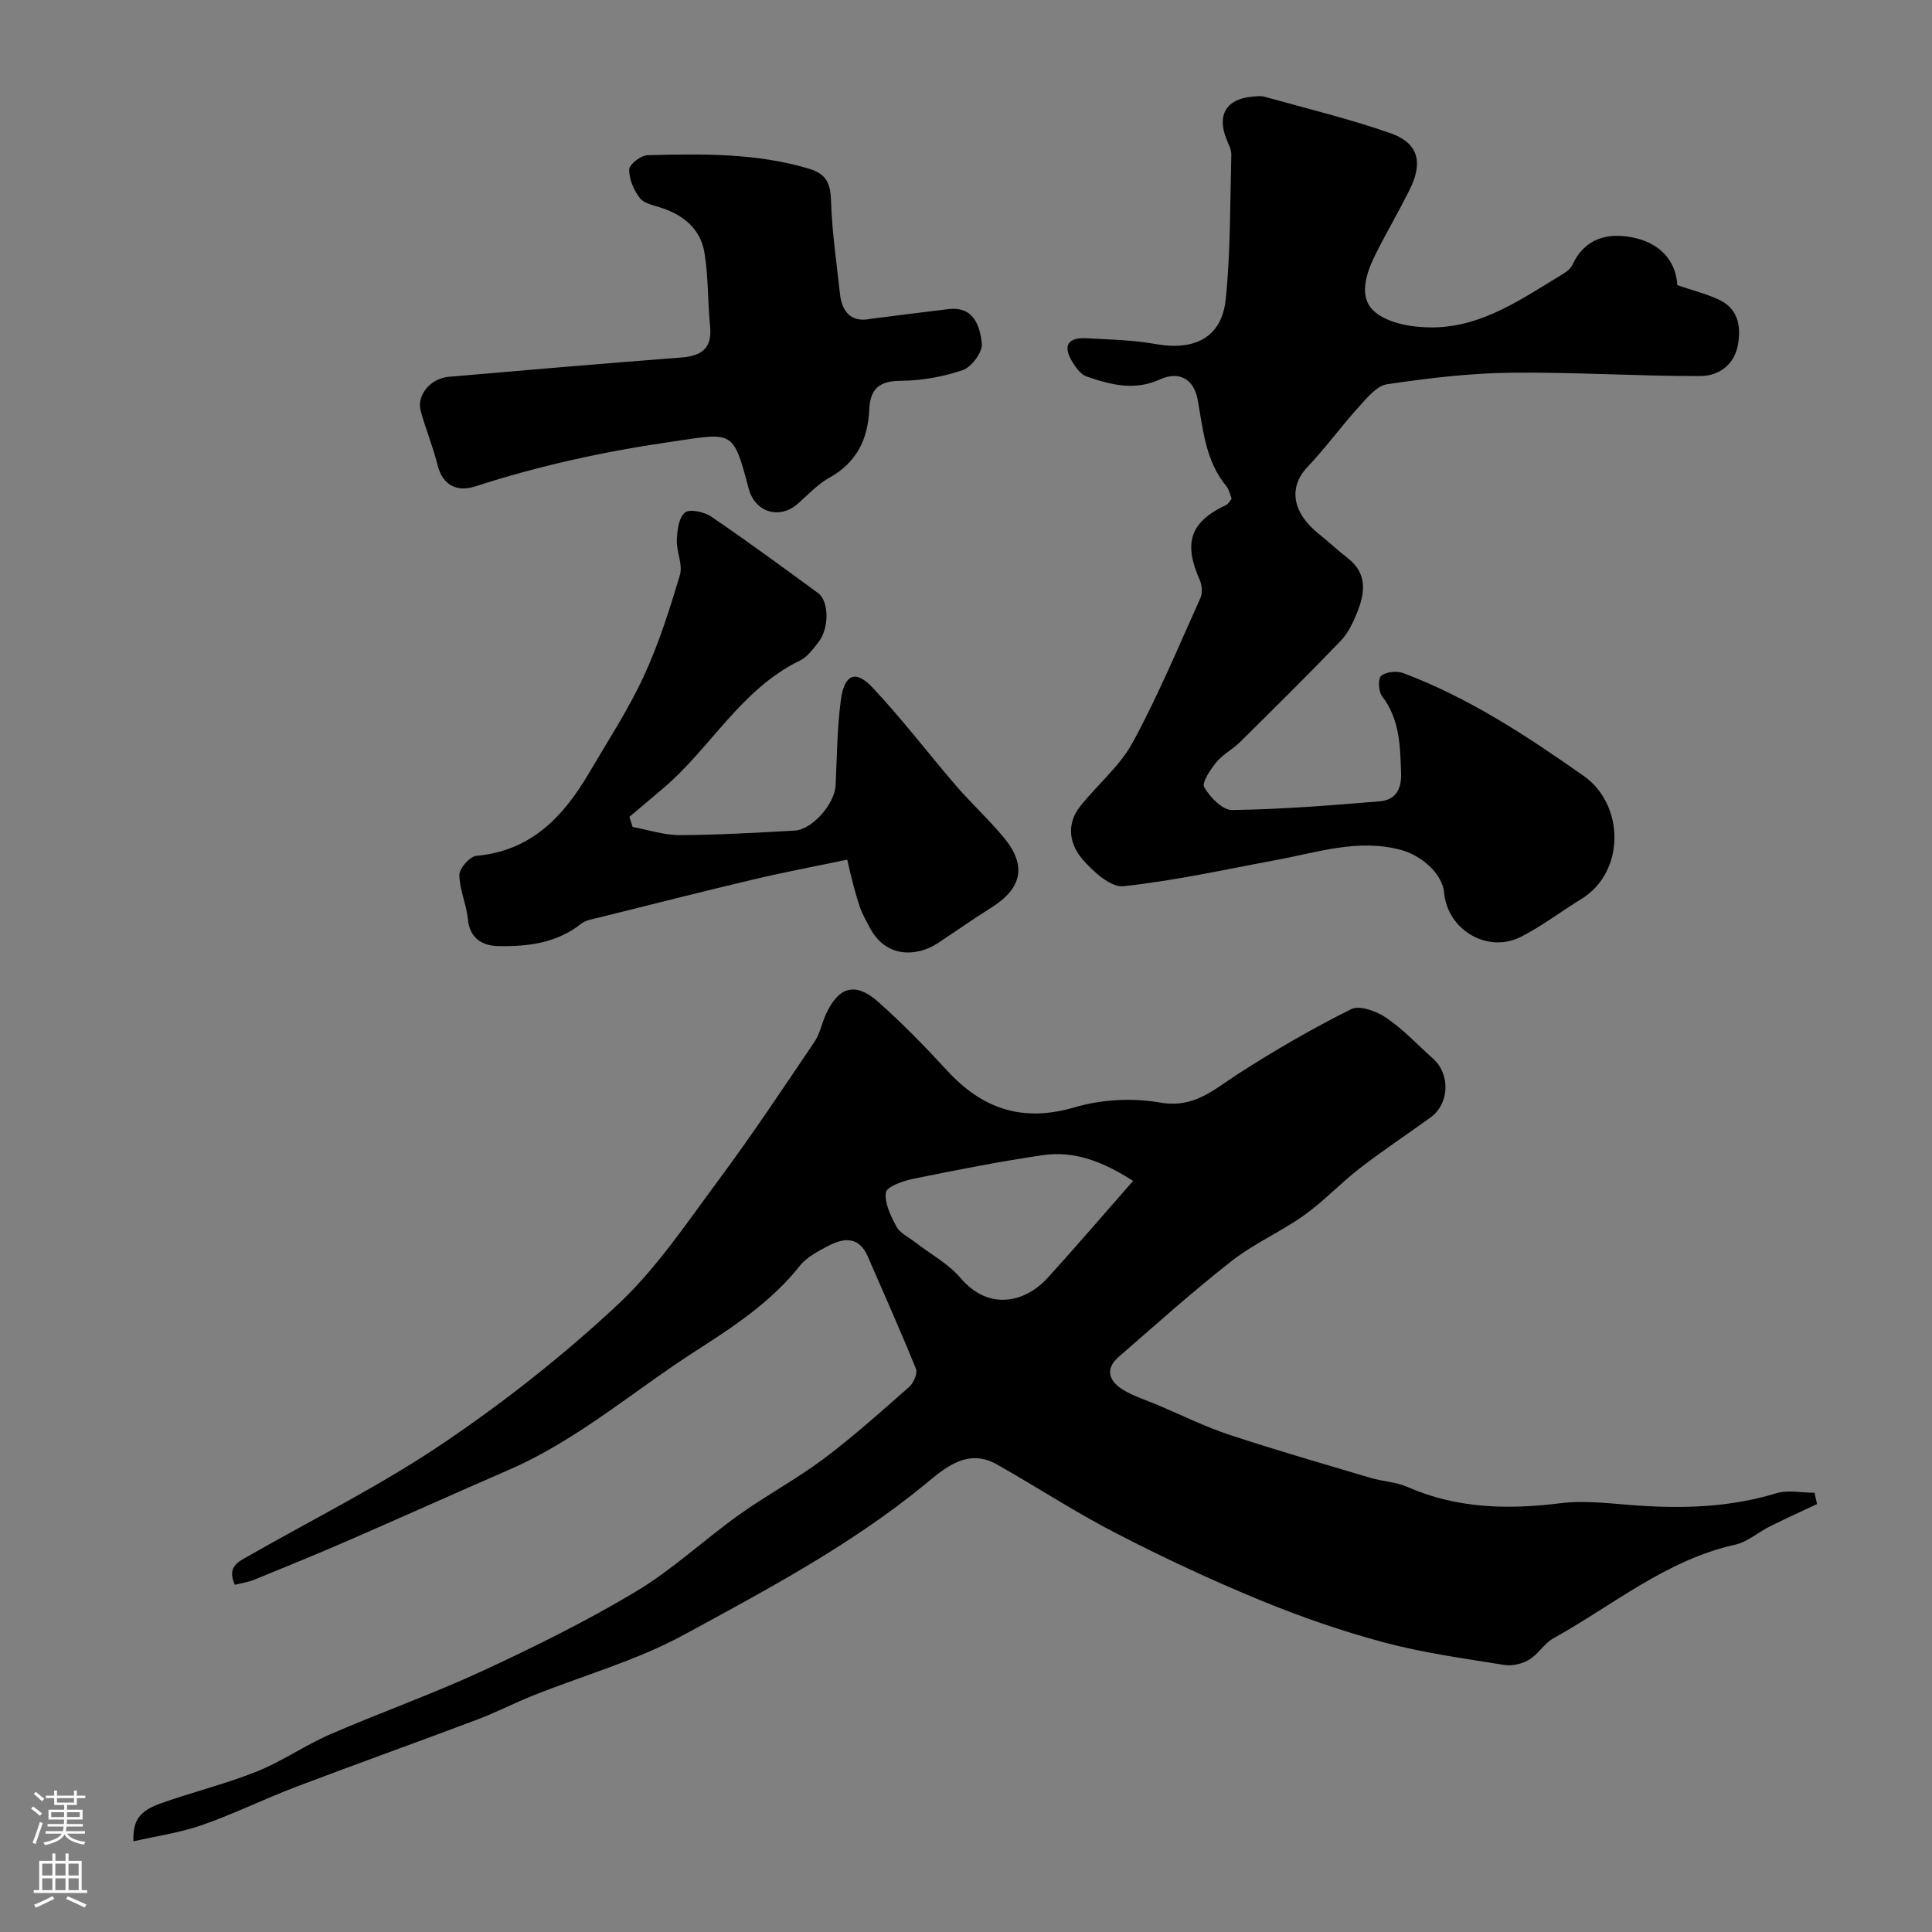 <svg enable-background="new 0 0 400 400" viewBox="0 0 400 400" xmlns="http://www.w3.org/2000/svg"><rect x="0" y="0" width="400" height="400" fill="#808080" stroke="none"/><g fill="#010000"><path d="m48.63 328.12c-1.74-3.84.79-4.8 2.93-6.03 13.46-7.68 27.41-14.63 40.21-23.29 12.72-8.59 24.92-18.22 36.13-28.69 8.06-7.53 14.35-17.01 20.99-25.95 6.87-9.26 13.27-18.89 19.73-28.45 1.16-1.71 1.54-3.93 2.43-5.84 2.61-5.6 6.06-6.6 10.7-2.5 5.04 4.45 9.75 9.3 14.31 14.25 7.34 7.97 15.62 10.82 26.45 7.63 5.54-1.63 11.97-1.98 17.66-.98 7.07 1.24 11.12-2.68 16.13-5.91 7.57-4.88 15.41-9.41 23.46-13.43 1.74-.87 5.28.45 7.27 1.81 3.51 2.39 6.48 5.59 9.68 8.45 3.59 3.21 3.38 9.33-.5 12.14-4.9 3.55-9.95 6.89-14.73 10.59-3.95 3.05-7.39 6.78-11.44 9.66-4.84 3.45-10.44 5.89-15.1 9.54-8.02 6.28-15.62 13.11-23.32 19.8-3 2.61-1.92 5.1.94 6.84 2.21 1.34 4.75 2.13 7.15 3.14 4.92 2.08 9.74 4.47 14.8 6.15 9.68 3.2 19.48 6.02 29.26 8.93 2.48.74 5.2.82 7.53 1.84 10.28 4.52 20.85 4.77 31.82 3.4 5.34-.66 10.89.16 16.33.51 9.58.63 19 .27 28.29-2.56 2.43-.74 5.28-.11 7.94-.11.17.78.35 1.56.52 2.34-3.25 1.53-6.53 3.01-9.75 4.62-2.44 1.22-4.65 3.22-7.21 3.79-14.27 3.17-25.29 12.54-37.62 19.38-1.91 1.06-3.14 3.3-5.03 4.43-1.43.86-3.49 1.35-5.12 1.09-8.33-1.34-16.75-2.49-24.89-4.66-8.73-2.33-17.35-5.32-25.72-8.77-10.11-4.17-20.05-8.81-29.77-13.83-8.44-4.35-16.42-9.58-24.69-14.26-6.26-3.54-11.06 1-15.01 4.23-15.29 12.51-32.62 21.7-49.78 31.04-9.79 5.33-20.79 8.4-31.22 12.57-3.93 1.57-7.71 3.53-11.67 5.02-12.47 4.7-25.01 9.18-37.47 13.91-6.54 2.49-12.85 5.61-19.45 7.91-4.53 1.58-9.38 2.26-14.18 3.36-.13-4.31 1.17-6.27 5.76-7.9 6.55-2.32 13.35-3.98 19.79-6.56 5.25-2.1 9.99-5.44 15.18-7.69 10.5-4.56 21.32-8.39 31.7-13.2 10.76-4.99 21.45-10.28 31.62-16.38 7.56-4.53 14.11-10.71 21.32-15.86 5.7-4.08 11.94-7.41 17.54-11.61 6.16-4.62 11.92-9.79 17.71-14.89.91-.8 1.77-2.79 1.4-3.72-3.16-7.83-6.62-15.54-9.98-23.29-1.78-4.12-4.86-3.91-8.1-2.22-2.15 1.12-4.52 2.34-5.97 4.17-5.92 7.46-13.6 12.51-21.51 17.59-12.89 8.28-24.53 18.49-38.78 24.67-11.17 4.85-22.28 9.86-33.45 14.72-6.38 2.77-12.83 5.4-19.28 8.03-1.28.51-2.68.7-3.94 1.03zm185.96-83.62c-6.31-4.07-12.23-6.3-18.77-5.33-8.99 1.33-17.93 3.09-26.84 4.91-2.07.42-5.42 1.63-5.57 2.81-.29 2.26 1.03 4.9 2.21 7.1.71 1.32 2.43 2.1 3.72 3.1 3.23 2.5 7 4.53 9.59 7.57 5.78 6.77 13.29 5.03 17.94-.05 5.85-6.43 11.49-13.03 17.72-20.11z"/><path d="m255 103.28c-.34-.85-.51-1.91-1.1-2.62-4.28-5.19-4.8-11.55-5.91-17.8-.76-4.3-3.76-6.15-7.82-4.31-5.36 2.43-10.25 1.1-15.2-.6-1.22-.42-2.27-1.89-3-3.11-2.05-3.4-.7-5.03 3.02-4.81 4.77.27 9.59.36 14.26 1.2 8.14 1.46 13.74-1.41 14.53-9.31 1-9.89.89-19.9 1.15-29.86.03-1.07-.57-2.19-.99-3.23-2.04-5.03-.02-8.39 5.38-8.82.83-.07 1.72-.2 2.49.02 8.72 2.44 17.56 4.57 26.1 7.56 5.75 2.02 6.77 6.01 3.94 11.69-2.25 4.53-4.83 8.9-7.09 13.43-1.97 3.95-3.61 8.95-.09 11.89 2.88 2.41 7.85 3.21 11.88 3.19 10.41-.05 18.7-6.05 27.21-11.17.69-.42 1.43-1.04 1.76-1.74 2.52-5.45 7.13-6.75 12.38-5.74 5.61 1.08 9.07 4.68 9.37 9.9 3.22 1.1 6.02 1.8 8.59 2.99 3.92 1.81 4.63 5.35 3.99 9.2-.73 4.36-4.04 6.63-7.89 6.63-13.1.02-26.2-.85-39.29-.69-8.51.1-17.04 1.14-25.48 2.38-2.14.32-4.16 2.81-5.84 4.66-3.68 4.07-6.92 8.54-10.69 12.52-3.91 4.13-3.16 9.37 2.36 13.79 2.05 1.64 3.97 3.45 6.04 5.06 4.03 3.13 3.58 7.08 1.97 11.1-.84 2.1-1.85 4.32-3.38 5.92-6.85 7.14-13.9 14.09-20.93 21.05-1.51 1.49-3.53 2.51-4.85 4.12-1.25 1.53-3.11 4.26-2.55 5.22 1.2 2.07 3.79 4.75 5.78 4.72 10.19-.15 20.37-.96 30.53-1.8 3.23-.27 4.57-2.37 4.45-5.86-.19-5.63-.26-11.11-3.94-15.91-.75-.98-.87-3.66-.18-4.22 1.02-.84 3.23-1.06 4.56-.56 13.58 5.09 25.63 13.03 37.37 21.29 8.47 5.96 8.67 19.87-.52 25.5-4.17 2.55-8.1 5.57-12.44 7.79-6.92 3.54-15.23-1.39-15.94-9.11-.36-3.96-4.71-7.76-9.03-8.89-8.86-2.33-17.17.53-25.64 2.1-10.56 1.95-21.08 4.31-31.73 5.44-2.64.28-6.25-3.03-8.44-5.54-2.7-3.09-3.44-7.25-.59-10.89 3.54-4.52 8.24-8.35 10.93-13.29 5.26-9.68 9.53-19.92 14.06-29.99.46-1.03.31-2.66-.17-3.73-3.43-7.7-1.93-12.02 5.53-15.52.42-.21.67-.75 1.09-1.24z"/><path d="m130.98 171.22c3.25.59 6.5 1.69 9.74 1.68 7.92-.03 15.85-.49 23.77-.93 3.74-.21 8.34-5.57 8.52-9.43.28-5.92.3-11.88 1.1-17.74.71-5.19 3.05-6.16 6.48-2.51 6.12 6.49 11.54 13.65 17.37 20.41 3.17 3.68 6.79 6.98 9.88 10.72 4.81 5.82 3.77 10.53-2.7 14.56-3.73 2.33-7.32 4.88-10.99 7.3-4.12 2.72-10.77 3.33-14.18-3.43-.66-1.31-1.44-2.58-1.91-3.96-.93-2.77-1.68-5.6-2.65-9.91-6.46 1.35-12.95 2.57-19.37 4.09-10.74 2.54-21.44 5.26-32.16 7.93-1.22.3-2.63.51-3.56 1.25-5.07 4.03-11.07 4.75-17.14 4.63-3.19-.06-5.93-1.5-6.31-5.57-.29-3.09-1.75-6.12-1.76-9.18 0-1.37 2.17-3.82 3.53-3.94 11.36-1.03 18.02-8.14 23.33-17.18 3.86-6.58 8.07-13.01 11.27-19.9 3.13-6.75 5.4-13.92 7.53-21.07.64-2.15-.73-4.82-.64-7.23.08-1.99.39-4.63 1.67-5.69.97-.8 4.02-.14 5.47.85 7.48 5.09 14.78 10.46 22.09 15.81 2.29 1.68 2.36 7.23.11 10.15-1.11 1.44-2.32 3.09-3.88 3.85-12.24 5.94-18.51 18.21-28.44 26.56-2.28 1.92-4.56 3.85-6.84 5.78.23.7.45 1.4.67 2.1z"/><path d="m180.25 66.01c5.71-.71 10.9-1.39 16.1-2.01 5.31-.63 6.53 3.53 6.93 7.12.19 1.73-2.09 4.85-3.9 5.48-4.08 1.41-8.56 2.21-12.88 2.24-4.48.03-6.34 1.66-6.53 5.97-.27 6.1-2.61 10.97-8.26 14.1-2.4 1.33-4.37 3.46-6.45 5.32-3.82 3.41-8.94 1.9-10.26-3.09-3.3-12.46-3.17-11.55-16.68-9.58-13.63 2-26.88 4.91-39.95 9.15-3.6 1.17-6.72-.08-7.8-4.5-.93-3.77-2.45-7.39-3.47-11.14-.88-3.24 2.02-6.73 5.82-7.06 16.03-1.39 32.07-2.76 48.11-3.99 4.19-.32 6.43-1.84 5.99-6.42-.5-5.07-.35-10.23-1.16-15.23-.8-4.93-4.32-7.86-9.04-9.38-1.54-.5-3.51-.88-4.37-2.01-1.24-1.64-2.23-3.92-2.18-5.9.03-1.06 2.43-2.92 3.79-2.95 11.2-.28 22.39-.48 33.35 2.77 3.8 1.13 4.54 3.16 4.65 6.81.2 6.43 1.17 12.84 1.86 19.25.48 4.12 2.79 5.8 6.33 5.05z"/></g><path d="m6.44 374.46.42-.45c.65.47 1.27.95 1.85 1.44l-.45.49c-.65-.56-1.25-1.06-1.82-1.48m.93 7.33-.63-.26c.55-1.36 1.05-2.8 1.52-4.33.19.1.38.19.59.27-.46 1.29-.95 2.73-1.48 4.32m-.38-10.38.44-.42c.43.34 1.01.82 1.74 1.44l-.49.49c-.53-.51-1.09-1.01-1.69-1.51m2.5.35h1.72v-1.04h.59v1.04h3.52v-1.04h.59v1.04h1.75v.53h-1.75v1.42h-2.03v.97h3.22v2.03h-3.24c0 .35-.01.66-.03.93h3.32v.53h-3.37c-.03.27-.08.58-.15.94h3.96v.53h-3.71c.67.92 1.93 1.48 3.79 1.68-.13.24-.23.44-.29.59-2.13-.38-3.48-1.08-4.04-2.12-.43.97-1.77 1.72-4.03 2.23-.09-.19-.2-.37-.33-.55 2.1-.42 3.37-1.03 3.81-1.83h-3.36v-.53h3.58c.08-.29.13-.61.16-.94h-3.33v-.53h3.39c.02-.27.04-.58.04-.93h-3.23v-2.03h3.25v-.97h-2.07v-1.42h-1.73zm1.12 3.44v1h2.65c.01-.3.02-.44.01-.4v-.25-.35zm1.19-2h3.52v-.91h-3.52zm4.71 2h-2.63v.59c0 .15-.01.28-.01.4h2.64z" fill="#fbfafc"/><path d="m13.56 383.74h.63v1.52h2.72v6.07h1.13v.6h-11.06v-.6h1.13v-6.07h2.73v-1.52h.63v1.52h2.1v-1.52zm-2.69 8.83.38.56c-1.24.63-2.53 1.25-3.85 1.85-.1-.21-.21-.42-.34-.63 1.36-.55 2.63-1.15 3.81-1.78m-2.13-4.27h2.1v-2.45h-2.1zm0 3.04h2.1v-2.46h-2.1zm2.72-3.04h2.1v-2.45h-2.1zm0 3.04h2.1v-2.46h-2.1zm6.07 3.6c-1.41-.71-2.7-1.3-3.86-1.78l.35-.56c1.45.62 2.75 1.19 3.88 1.72zm-1.25-9.09h-2.1v2.45h2.1zm-2.09 5.49h2.1v-2.45h-2.1z" fill="#fbfafc"/></svg>